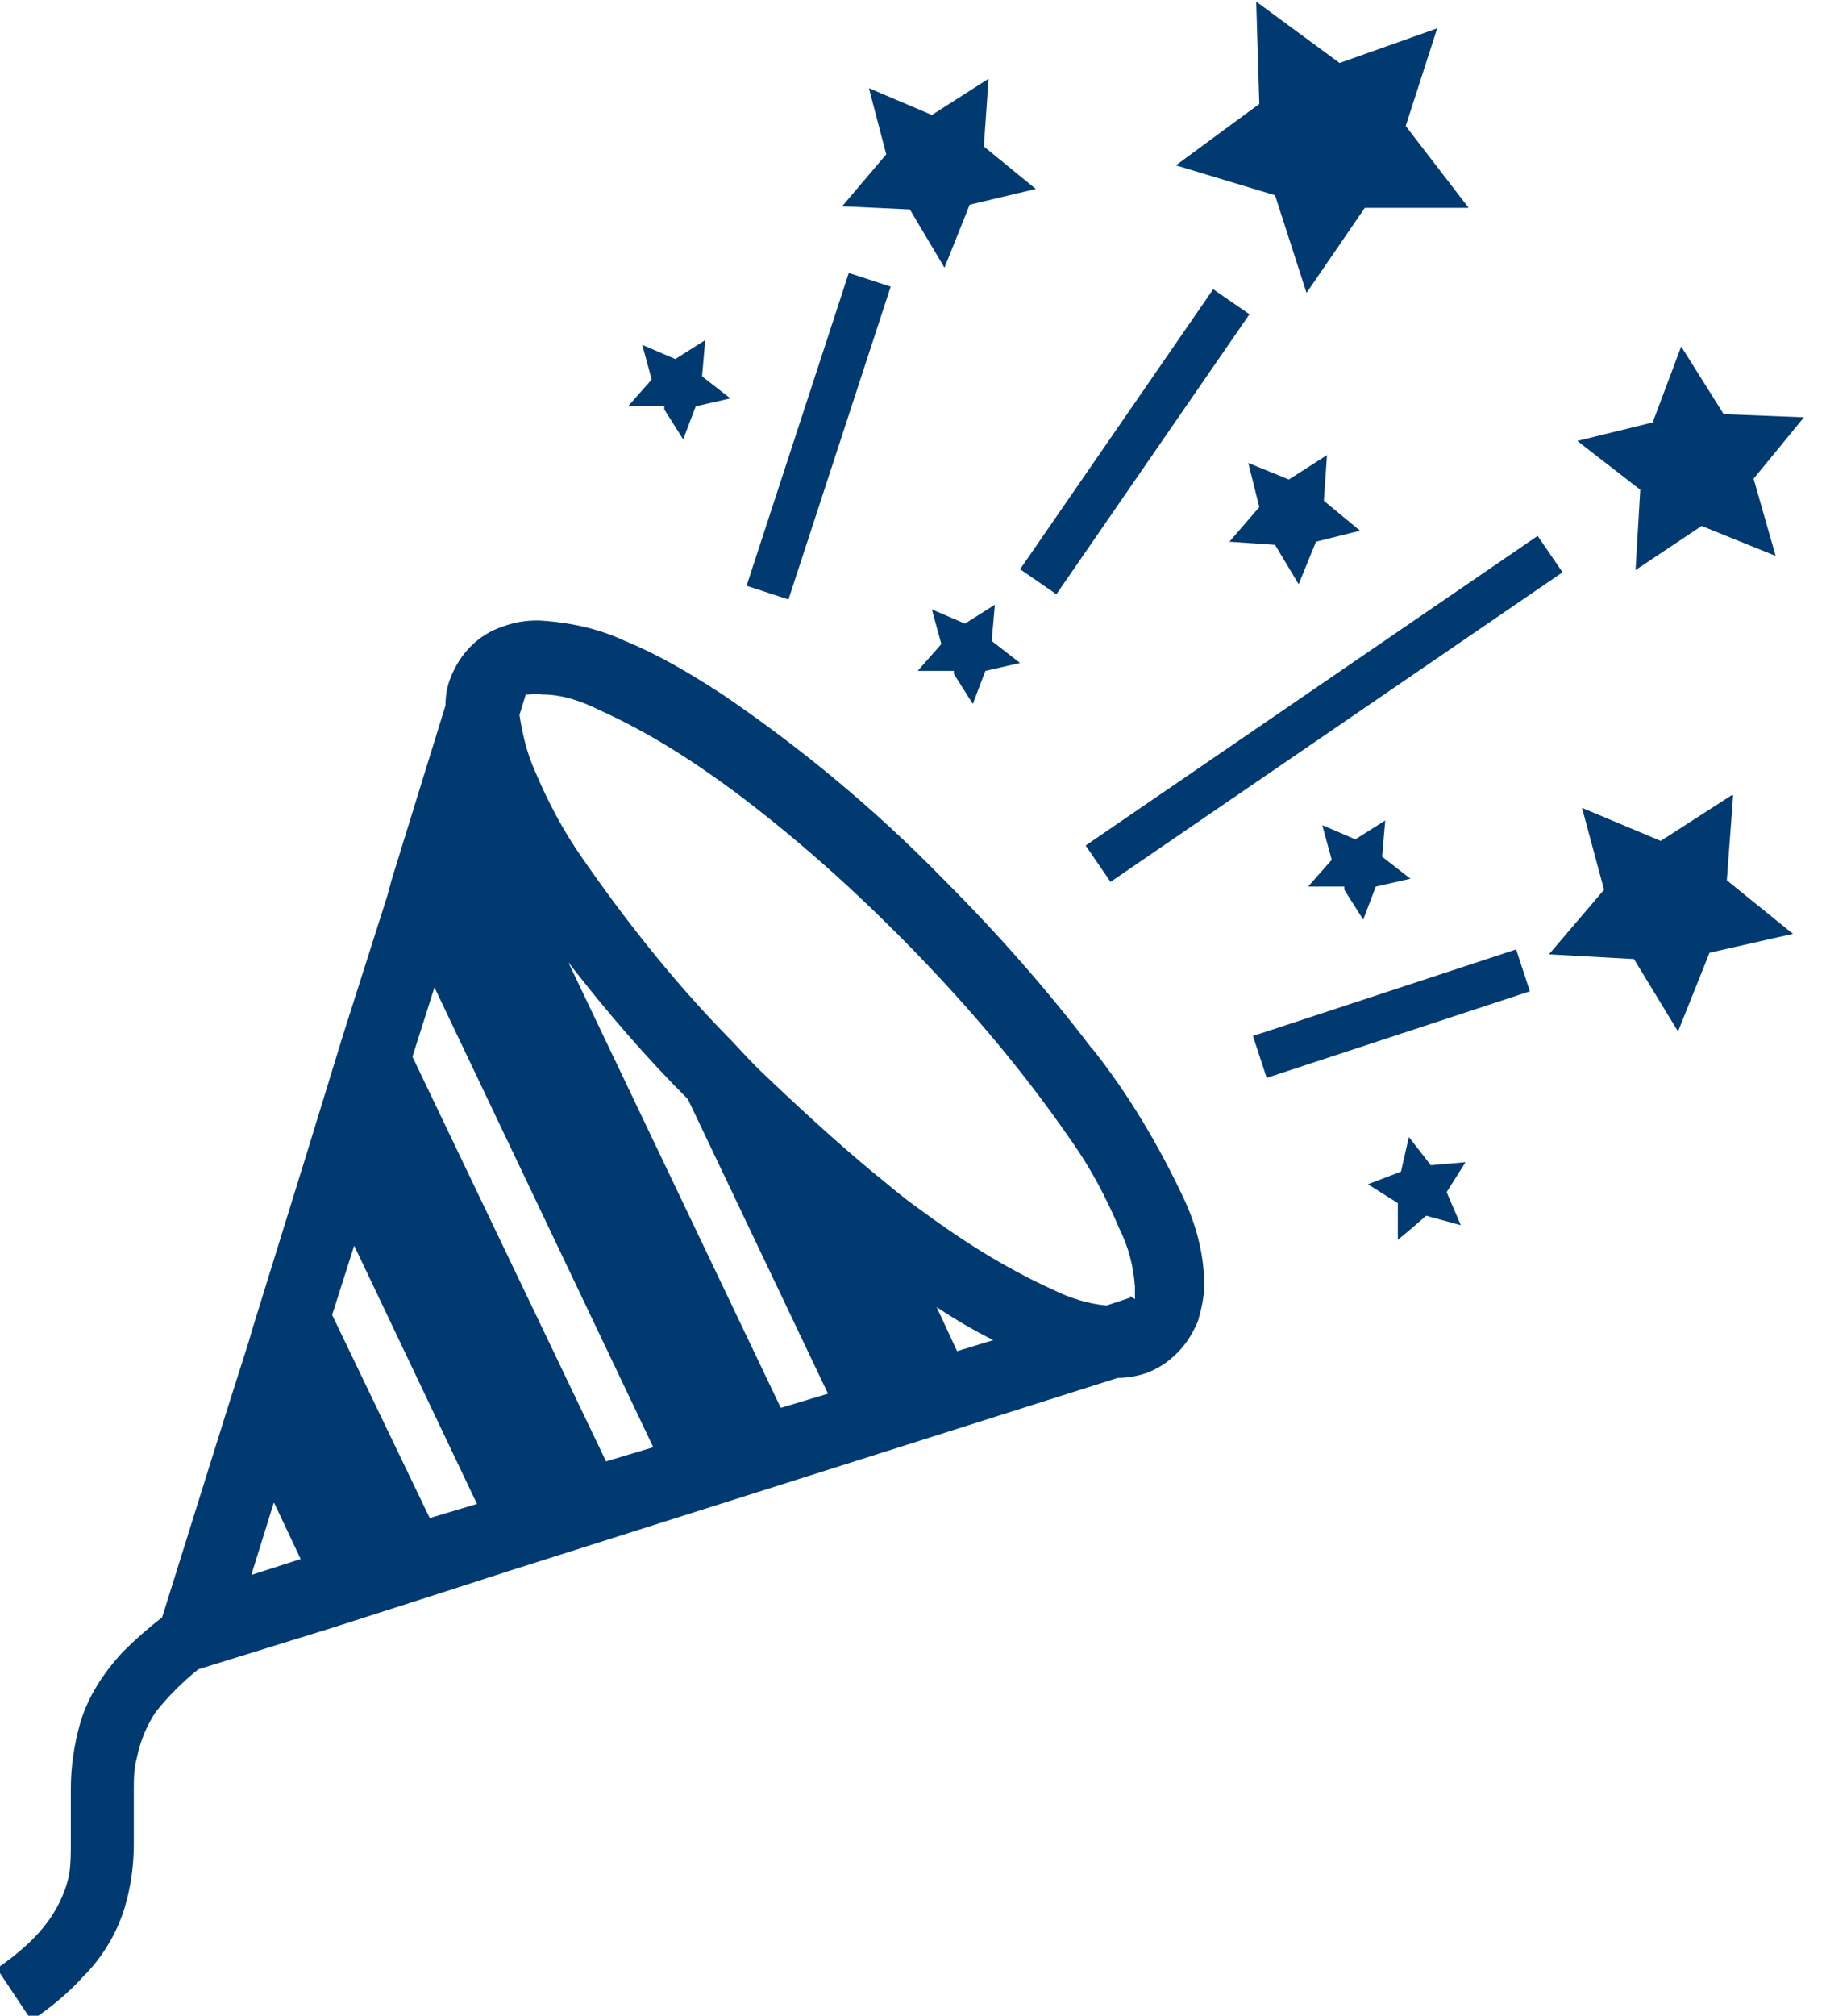<?xml version="1.0" encoding="UTF-8"?>
<svg xmlns="http://www.w3.org/2000/svg" xmlns:xlink="http://www.w3.org/1999/xlink" version="1.1" viewBox="0 0 116 128">
  <defs>
    <style>
      .cls-1 {
        fill: none;
      }

      .cls-2 {
        fill: #003a70;
      }

      .cls-3 {
        clip-path: url(#clippath);
      }
    </style>
    <clipPath id="clippath">
      <rect class="cls-1" width="114.6" height="128"/>
    </clipPath>
  </defs>
  <!-- Generator: Adobe Illustrator 28.7.1, SVG Export Plug-In . SVG Version: 1.2.0 Build 142)  -->
  <g>
    <g id="_レイヤー_1" data-name="レイヤー_1">
      <g id="_グループ_172" data-name="グループ_172">
        <g id="_グループ_166" data-name="グループ_166">
          <rect id="_長方形_63" data-name="長方形_63" class="cls-2" x="41.6" y="26.2" width="20.9" height="2.8" transform="translate(9.6 68.6) rotate(-71.9)"/>
          <rect id="_長方形_64" data-name="長方形_64" class="cls-2" x="79.6" y="63" width="17.6" height="2.8" transform="translate(-15.7 30.8) rotate(-18.2)"/>
          <rect id="_長方形_65" data-name="長方形_65" class="cls-2" x="61.3" y="26.6" width="21.6" height="2.8" transform="translate(8.1 71.5) rotate(-55.4)"/>
          <rect id="_長方形_66" data-name="長方形_66" class="cls-2" x="66.7" y="43.6" width="34.8" height="2.8" transform="translate(-10.7 55.4) rotate(-34.4)"/>
          <path id="_パス_120" data-name="パス_120" class="cls-2" d="M110,50.5l-4.5,2.9-5-2.1,1.4,5.2-3.5,4.1,5.4.3,2.8,4.6,2-5,5.3-1.2-4.2-3.4.4-5.4Z"/>
          <path id="_パス_121" data-name="パス_121" class="cls-2" d="M82,30.5l-2.7-1.1.7,2.8-1.9,2.2,2.9.2,1.5,2.5,1.1-2.7,2.8-.7-2.3-1.9.2-2.9-2.5,1.6Z"/>
          <path id="_パス_122" data-name="パス_122" class="cls-2" d="M85.4,56.5l1.2,1.9.8-2.1,2.2-.5-1.8-1.4.2-2.3-1.9,1.2-2.1-.9.6,2.2-1.5,1.7h2.3Z"/>
          <path id="_パス_123" data-name="パス_123" class="cls-2" d="M60.6,42.8l1.2,1.9.8-2.1,2.2-.5-1.8-1.4.2-2.3-1.9,1.2-2.1-.9.6,2.2-1.5,1.7h2.3Z"/>
          <path id="_パス_124" data-name="パス_124" class="cls-2" d="M42.2,26l1.2,1.9.8-2.1,2.2-.5-1.8-1.4.2-2.3-1.9,1.2-2.1-.9.6,2.2-1.5,1.7h2.3Z"/>
          <path id="_パス_125" data-name="パス_125" class="cls-2" d="M90.9,74l-1.4-1.8-.5,2.2-2.1.8,1.9,1.2v2.3c.1,0,1.8-1.5,1.8-1.5l2.2.6-.9-2.1,1.2-1.9-2.3.2Z"/>
          <path id="_パス_126" data-name="パス_126" class="cls-2" d="M57.8,13.3l2.2,3.7,1.6-4,4.2-1-3.3-2.7.3-4.3-3.6,2.3-4-1.7,1.1,4.2-2.8,3.3,4.3.2Z"/>
          <path id="_パス_127" data-name="パス_127" class="cls-2" d="M79.8,0l.2,6.6-5.3,3.9,6.3,1.9,2,6.2,3.7-5.4h6.6s-4-5.2-4-5.2l2-6.2-6.2,2.2-5.3-3.9Z"/>
          <path id="_パス_128" data-name="パス_128" class="cls-2" d="M105.1,26.8l-4.9,1.2,4,3.1-.3,5.1,4.2-2.8,4.7,1.9-1.4-4.9,3.2-3.9-5.1-.2-2.7-4.3-1.8,4.8Z"/>
          <g id="_グループ_165" data-name="グループ_165">
            <g class="cls-3">
              <g id="_グループ_164" data-name="グループ_164">
                <path id="_パス_129" data-name="パス_129" class="cls-2" d="M69.3,66.5c-2.9-3.8-6-7.3-9.4-10.7-4.3-4.4-9-8.3-14-11.7-2-1.3-4-2.5-6.2-3.4-1.7-.8-3.6-1.2-5.5-1.3-.8,0-1.5.1-2.3.4-1.5.5-2.7,1.7-3.3,3.3-.2.5-.3,1.1-.3,1.7l-3.4,11-.3,1.1-2.8,8.8h0s-2.3,7.5-2.3,7.5h0s-3.5,11.3-3.5,11.3l-.2.7h0s-1.4,4.4-1.4,4.4h0s-4.1,13.1-4.1,13.1c-.9.7-1.7,1.4-2.5,2.2-1.2,1.3-2.2,2.8-2.7,4.5-.4,1.4-.6,2.8-.6,4.2,0,1.3,0,2.4,0,3.4,0,.7,0,1.3-.1,2-.2,1-.6,1.9-1.2,2.8-.9,1.3-2.1,2.3-3.4,3.2l2.2,3.3c1.2-.8,2.3-1.7,3.3-2.8,1.2-1.2,2.1-2.7,2.6-4.3.4-1.3.6-2.7.6-4.1,0-1.2,0-2.4,0-3.4,0-.7,0-1.4.2-2.1.2-1,.6-2,1.2-2.9.8-1,1.7-1.9,2.7-2.7l8.4-2.6,7.8-2.5h0l3.4-1.1,8.2-2.6,14.2-4.5,8.2-2.6,8.2-2.6c.6,0,1.2-.1,1.8-.3.8-.3,1.4-.7,2-1.3h0c.6-.6,1-1.3,1.3-2,.2-.7.4-1.5.4-2.3,0-1.9-.5-3.8-1.3-5.5-1.6-3.4-3.5-6.6-5.8-9.5M16,99.9l1.4-4.5,1.7,3.6-3.1,1ZM27.3,96.4l-6.2-12.9,1.4-4.4,7.8,16.4-3,.9ZM41.5,91.9l-3,.9-12.3-25.7,1.4-4.4h0s13.9,29.2,13.9,29.2h0ZM49.6,89.4h0l-13.5-28.3h0c2.4,3.1,4.9,6,7.6,8.7l8.9,18.7-3,.9ZM60.8,85.8l-1.3-2.8c1.2.8,2.4,1.5,3.6,2.1l-2.3.7ZM71.8,82.3s0,0,0,.1l-1.5.5c-1.2-.1-2.4-.5-3.4-1-3.1-1.4-5.9-3.2-8.6-5.2-1-.7-1.9-1.5-2.9-2.3-2.4-2-4.8-4.2-7.3-6.6-.7-.7-1.4-1.5-2.1-2.2-3.3-3.4-6.3-7.2-9-11.1-1.2-1.7-2.2-3.6-3-5.5-.5-1.1-.8-2.3-1-3.6l.4-1.3c0,0,.1,0,.2,0,.2,0,.5-.1.8,0,1.3,0,2.5.4,3.7,1,3.1,1.4,5.9,3.2,8.6,5.2,3.6,2.7,7,5.7,10.2,8.9,4.1,4.1,7.9,8.5,11.2,13.3,1.2,1.7,2.2,3.6,3,5.5.6,1.2.9,2.4,1,3.7,0,.3,0,.5,0,.8"/>
              </g>
            </g>
          </g>
        </g>
      </g>
    </g>
  </g>
</svg>